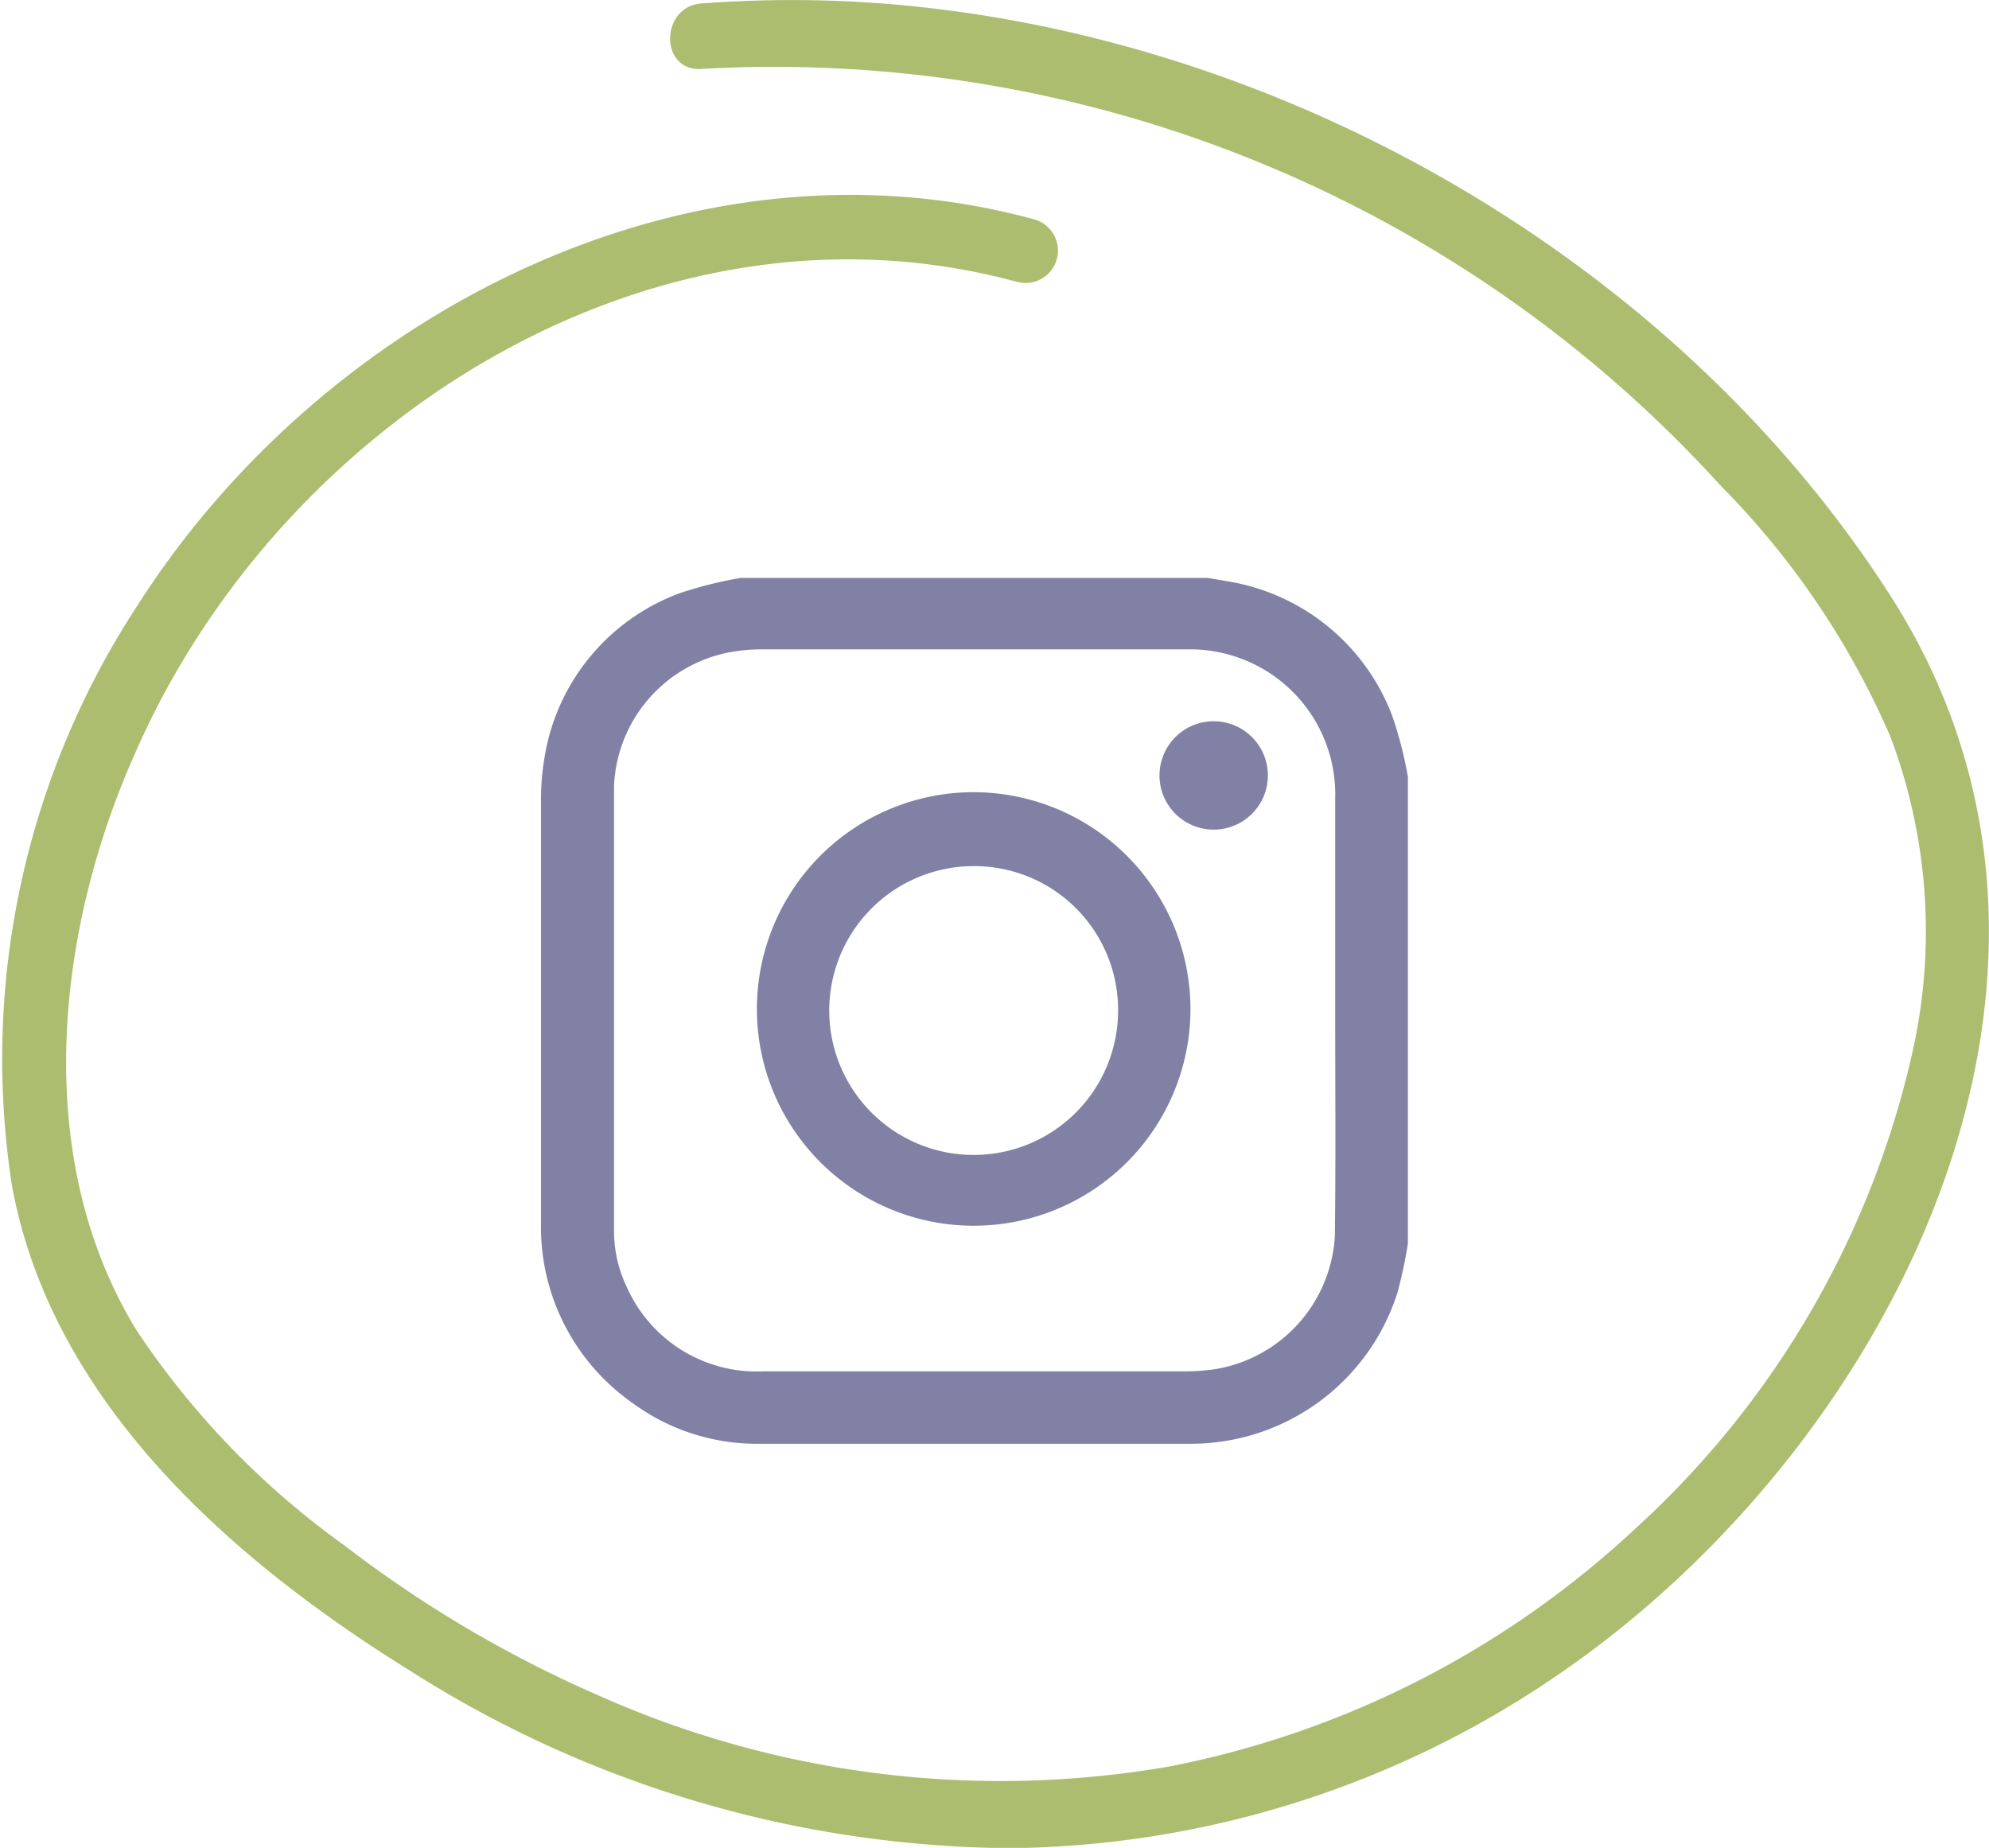 <?xml version="1.0" encoding="UTF-8"?> <svg xmlns="http://www.w3.org/2000/svg" viewBox="0 0 63.49 58.99"><defs><style>.cls-1{fill:#adbd70;}.cls-2{fill:#8181a5;}</style></defs><g id="Слой_2" data-name="Слой 2"><g id="Слой_1-2" data-name="Слой 1"><path class="cls-1" d="M33,7C22,4,10.33,10,4.38,19.34a26.42,26.42,0,0,0-4,18.5c1.26,6.91,7,11.95,12.7,15.49A36.15,36.15,0,0,0,32.29,59a31.48,31.48,0,0,0,17.45-5.54c10.66-7.29,18.31-22.38,10.63-34.4C53.31,8,40.2.72,27.2.05a38.45,38.45,0,0,0-4.8.06c-1.34.09-1.35,2.19,0,2.09A40.82,40.82,0,0,1,54.93,15.51a26.09,26.09,0,0,1,5.41,8,17.61,17.61,0,0,1,.75,9.88,29.2,29.2,0,0,1-8.88,15.4,30.28,30.28,0,0,1-14.87,7.6,31.5,31.5,0,0,1-18.29-2.29A38.47,38.47,0,0,1,11,49.34a26.44,26.44,0,0,1-6.64-6.87c-3.39-5.53-2.58-12.82,0-18.53C9,13.43,20.9,5.85,32.47,9A1,1,0,0,0,33,7Z"></path><path class="cls-2" d="M44.94,24.79V39.71a15.78,15.78,0,0,1-.33,1.55A6.92,6.92,0,0,1,38,46.09H24.22a6.68,6.68,0,0,1-4-1.28A6.86,6.86,0,0,1,17.27,39c0-4.46,0-8.92,0-13.38a7.9,7.9,0,0,1,.1-1.37,6.73,6.73,0,0,1,4.32-5.31,12.94,12.94,0,0,1,1.95-.49H38.56l.58.1a6.78,6.78,0,0,1,5.3,4.3A12.92,12.92,0,0,1,44.94,24.79Zm-2.32,7.46h0c0-2.25,0-4.5,0-6.75A4.63,4.63,0,0,0,38,20.73c-4.57,0-9.14,0-13.7,0a5.52,5.52,0,0,0-.81.06A4.54,4.54,0,0,0,19.6,25.1c0,4.71,0,9.43,0,14.14A4.15,4.15,0,0,0,20,41.07a4.54,4.54,0,0,0,4.34,2.71H37.87a7,7,0,0,0,.91-.07,4.57,4.57,0,0,0,3.83-4.27C42.64,37,42.62,34.65,42.62,32.25Z"></path><path class="cls-2" d="M38,32.29a6.92,6.92,0,1,1-6.87-7A6.93,6.93,0,0,1,38,32.29Zm-6.91-4.64a4.61,4.61,0,1,0,4.6,4.6A4.59,4.59,0,0,0,31.11,27.65Z"></path><path class="cls-2" d="M38.61,26.48a1.73,1.73,0,0,1,0-3.45,1.73,1.73,0,1,1,0,3.45Z"></path></g></g></svg> 